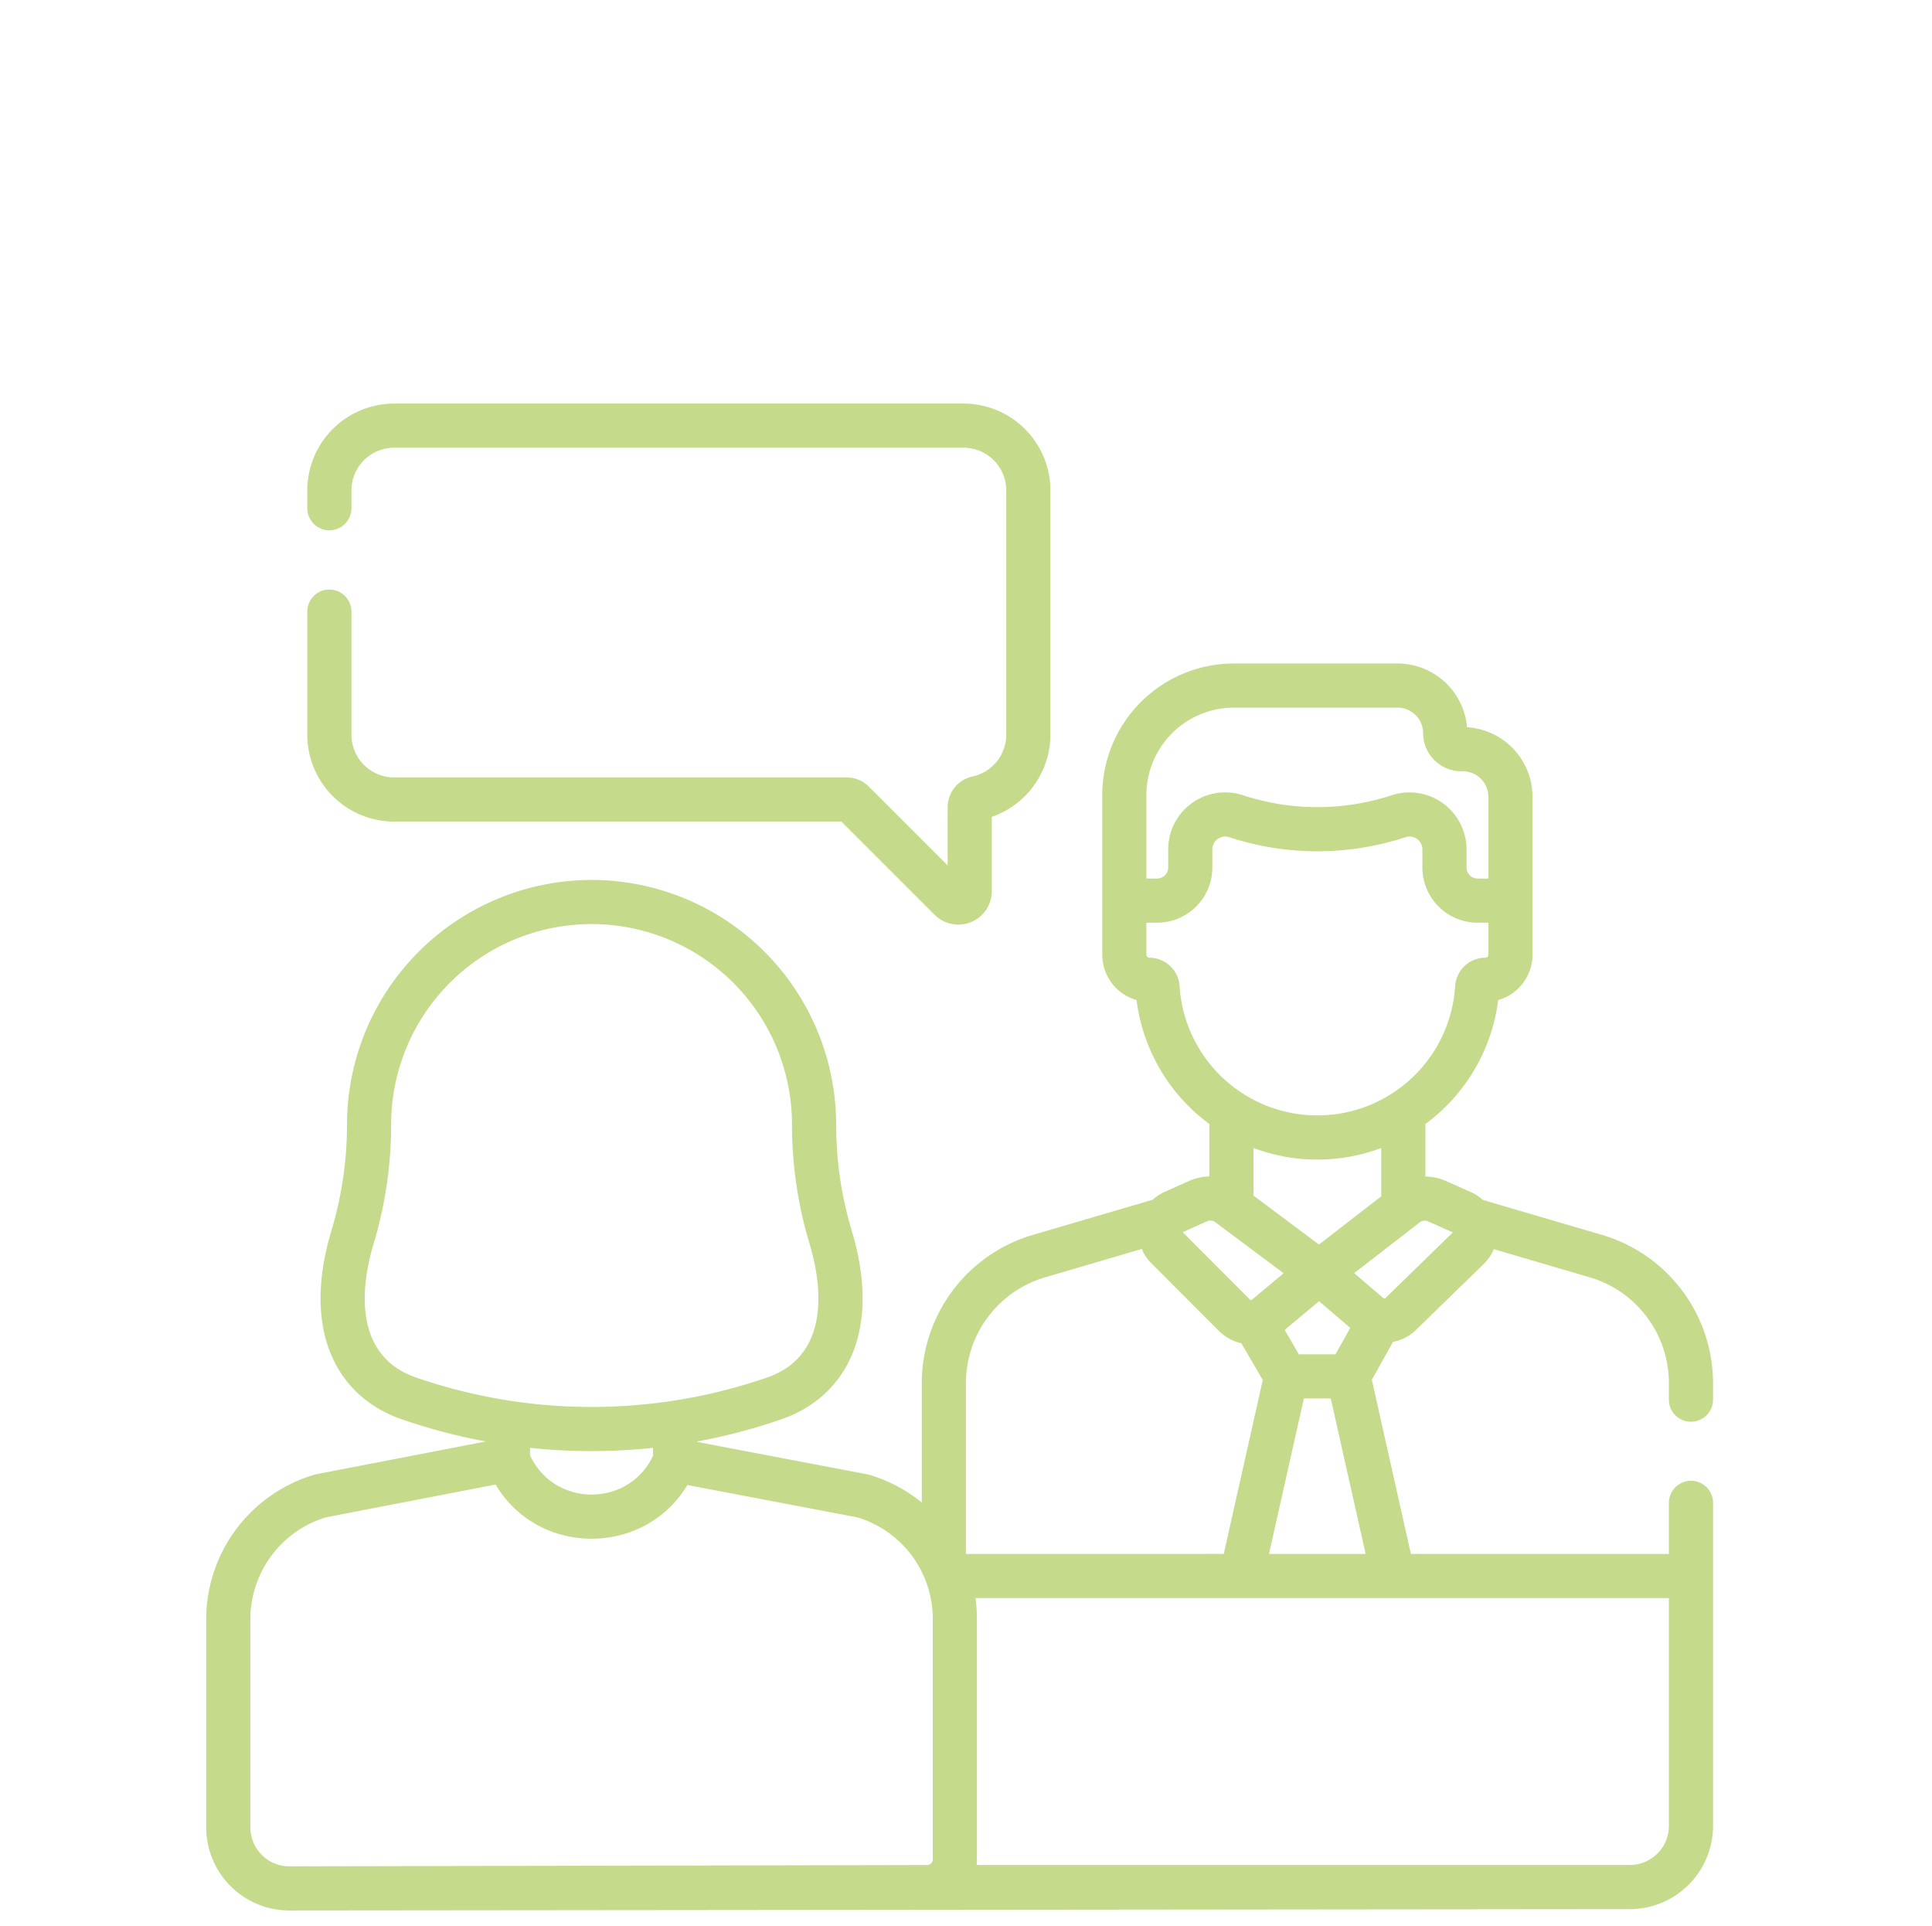 <svg id="Calque_1" data-name="Calque 1" xmlns="http://www.w3.org/2000/svg" viewBox="0 0 575.5 573.64">
  <defs>
    <style>
      .cls-1 {
        fill: #c5da8b;
      }
    </style>
  </defs>
  <g>
    <path class="cls-1" d="M117.4,244.707H250.63l27.77,27.77a9.978,9.978,0,0,0,17.034-7.055V243.304a25.995,25.995,0,0,0,17.46-24.461v-72.779A25.892,25.892,0,0,0,287.031,120.202H117.4a25.892,25.892,0,0,0-25.863,25.863v5.314a6.575,6.575,0,1,0,13.15,0v-5.314a12.728,12.728,0,0,1,12.713-12.713H287.031A12.728,12.728,0,0,1,299.744,146.065v72.779a12.761,12.761,0,0,1-10.068,12.436,9.391,9.391,0,0,0-7.393,9.169V257.764l-23.454-23.453a9.32,9.32,0,0,0-6.64-2.754H117.4A12.728,12.728,0,0,1,104.687,218.844V182.172a6.575,6.575,0,1,0-13.15,0v36.672A25.892,25.892,0,0,0,117.4,244.707Z"/>
    <path class="cls-1" d="M503.701,423.464a6.574,6.574,0,0,0,6.575-6.575v-5.062a46.067,46.067,0,0,0-32.909-43.959l-35.649-10.466a13.09,13.09,0,0,0-3.521-2.307l-7.434-3.312a15.633,15.633,0,0,0-6.168-1.355V334.782a54.235,54.235,0,0,0,21.68-36.91,14.057,14.057,0,0,0,10.221-13.506V237.314a20.766,20.766,0,0,0-19.5-20.703,20.768,20.768,0,0,0-20.667-18.986h-48.815a39.22,39.22,0,0,0-39.176,39.176v47.565a14.057,14.057,0,0,0,10.221,13.507,54.25,54.25,0,0,0,21.68,36.907v15.62a15.617,15.617,0,0,0-6.101,1.368l-7.291,3.273a13.078,13.078,0,0,0-3.493,2.301l-35.864,10.526a46.065,46.065,0,0,0-32.912,43.961v35.706a44.687,44.687,0,0,0-15.705-8.277c-.578-.169,2.791.511-51.191-9.778v-.142a171.476,171.476,0,0,0,25.192-6.645c18.255-6.337,30.136-25.115,20.834-56.145a110.148,110.148,0,0,1-4.64-31.631,72.937,72.937,0,0,0-72.85-72.828h-.001a72.944,72.944,0,0,0-72.85,72.856A110.112,110.112,0,0,1,98.724,366.548c-9.206,30.716,2.307,49.713,20.833,56.145a171.457,171.457,0,0,0,25.172,6.642c-53.75,10.405-50.603,9.76-51.167,9.926A44.976,44.976,0,0,0,61.426,482.183v62.075a24.764,24.764,0,0,0,24.776,24.776h.051c.113,0,399.135-.402,399.248-.402a24.804,24.804,0,0,0,24.776-24.776V447.627a6.575,6.575,0,0,0-13.15,0v15.208H420.272l-11.632-51.867,6.294-11.279a13.629,13.629,0,0,0,6.866-3.577l20.205-19.676a13.095,13.095,0,0,0,2.966-4.375l28.693,8.424a32.844,32.844,0,0,1,23.462,31.341v5.062a6.574,6.574,0,0,0,6.575,6.575ZM341.487,236.8a26.056,26.056,0,0,1,26.026-26.026h48.815a7.6,7.6,0,0,1,7.591,7.59,11.371,11.371,0,0,0,11.359,11.359h.477a7.6,7.6,0,0,1,7.591,7.59v24.358h-3.214a3.285,3.285,0,0,1-3.281-3.281v-5.394a17,17,0,0,0-22.308-16.123,70.986,70.986,0,0,1-44.254-.003,16.969,16.969,0,0,0-22.306,16.124v5.396a3.286,3.286,0,0,1-3.282,3.281h-3.213V236.8Zm9.883,56.922a9.05,9.05,0,0,0-9.002-8.474.884.884,0,0,1-.883-.883v-9.544h3.213a16.45,16.45,0,0,0,16.432-16.431V252.994a3.827,3.827,0,0,1,5.05-3.632,84.191,84.191,0,0,0,52.487-.004,3.825,3.825,0,0,1,5.031,3.636v5.394A16.45,16.45,0,0,0,440.132,274.82h3.214v9.544a.884.884,0,0,1-.884.883,9.05,9.05,0,0,0-9.001,8.476,41.129,41.129,0,0,1-82.09-.002Zm46.443,109.661h-10.907l-4.233-7.271,10.242-8.555,9.295,7.948Zm8.98,59.453H378.005l10.384-46.303h8.02Zm-13.901-92.148-19.504-14.574V341.931a54.192,54.192,0,0,0,38.057,0v14.389Zm-33.368-6.923a2.484,2.484,0,0,1,2.506.276c6.524,4.875,10.892,8.139,20.333,15.194l-9.45,7.894a.409.409,0,0,1-.158.081c-.028.004-.056.008-.084.012a.4.4,0,0,1-.281-.1l-20.084-20.116Zm-235.653,46.506c-16.621-5.771-17.583-23.161-12.549-39.947a123.308,123.308,0,0,0,5.192-35.402,59.701,59.701,0,0,1,119.402.027,123.249,123.249,0,0,0,5.193,35.375c5.034,16.79,4.07,34.177-12.549,39.947A160.264,160.264,0,0,1,123.871,410.27Zm70.66,20.971v2.325c-7.204,15.499-29.55,15.434-36.649-.141v-2.185A174.243,174.243,0,0,0,194.531,431.24Zm83.325,122.556a1.692,1.692,0,0,1-1.631,1.692c-.023.001-.046.002-.068.004l-.013.001q-.072.003-.15.008l-189.768.384h-.023A11.622,11.622,0,0,1,74.575,544.258V482.183a31.761,31.761,0,0,1,22.407-30.223l50.649-9.796c12.743,21.531,44.369,21.466,57.128.144l50.7,9.653a31.596,31.596,0,0,1,22.395,30.22Zm9.871-141.967A32.844,32.844,0,0,1,311.193,380.486l28.919-8.488a13.073,13.073,0,0,0,2.832,4.24L363.139,396.464c.022.022.045.044.067.066a13.53,13.53,0,0,0,6.556,3.539l6.385,10.965-11.617,51.799H287.727ZM497.126,475.985V543.857a11.64,11.64,0,0,1-11.626,11.626H290.912a15.08,15.08,0,0,0,.094-1.687v-71.614a44.662,44.662,0,0,0-.431-6.196c28.861-.001,161.098-.001,206.552-.001Zm-84.469-89.325a.397.397,0,0,1-.275.112c-.052-.011-.103-.021-.155-.031a.41.41,0,0,1-.107-.065l-8.744-7.476,19.503-15.101a2.479,2.479,0,0,1,2.533-.306L432.771,367.073Z"/>
  </g>
</svg>
